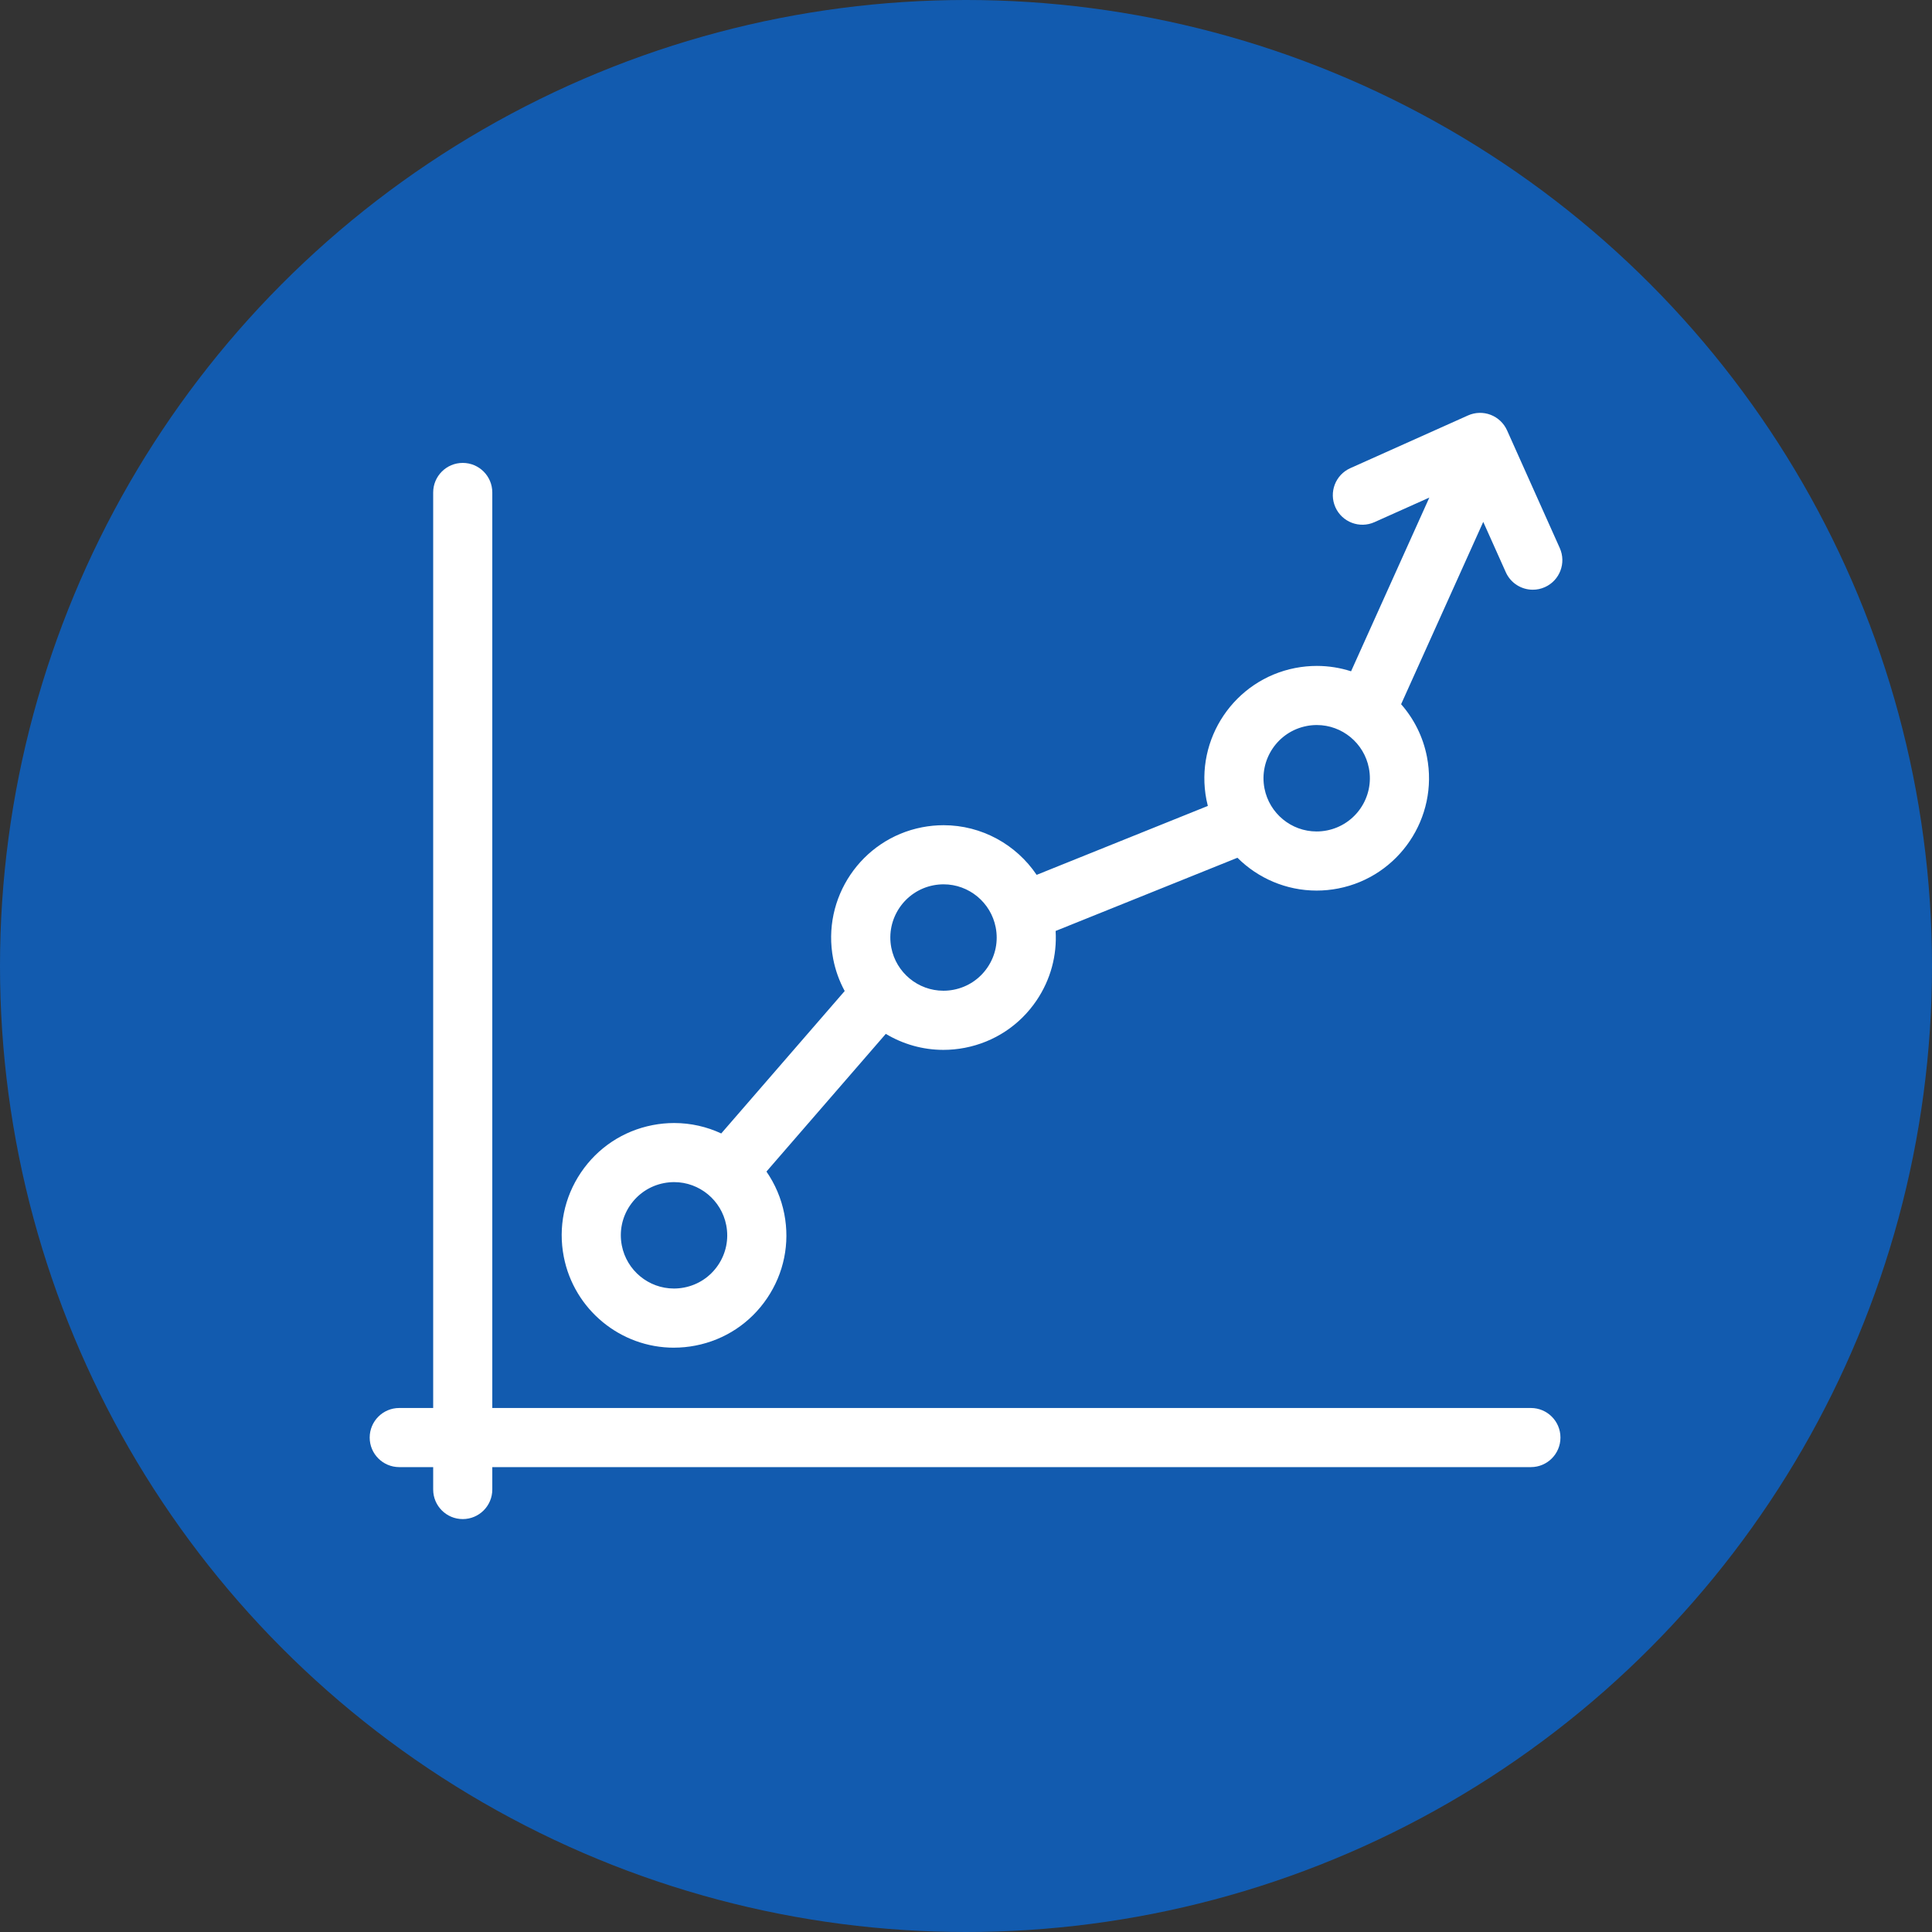 <?xml version="1.0" encoding="UTF-8"?>
<svg id="Laag_1" data-name="Laag 1" xmlns="http://www.w3.org/2000/svg" viewBox="0 0 800 800">
  <rect x="0" y="0" width="800" height="800" fill="#333333" stroke="none"/>
  <defs>
    <style>
      .cls-1 {
        fill: #125baf;
      }

      .cls-2 {
        fill: #fff;
      }
    </style>
  </defs>
  <circle class="cls-1" cx="400" cy="400" r="400"/>
  <g>
    <path class="cls-2" d="M279.07,558.04c2.97,0,5.97-.29,8.9-.86,12.2-2.37,22.74-9.34,29.69-19.64,6.95-10.3,9.47-22.69,7.1-34.88-1.26-6.46-3.83-12.39-7.39-17.54l49.42-57.02c7.03,4.22,15.21,6.63,23.85,6.63,2.97,0,5.97-.29,8.91-.86,12.19-2.37,22.74-9.34,29.69-19.64,5.78-8.57,8.48-18.59,7.87-28.74l75.29-30.31c8.48,8.45,20.14,13.59,32.78,13.59,2.97,0,5.97-.29,8.91-.86,25.17-4.89,41.67-29.35,36.78-54.52-1.61-8.32-5.4-15.76-10.7-21.79l34.01-75.5,9.34,20.85c2.04,4.55,6.5,7.24,11.18,7.24,1.67,0,3.37-.34,5-1.07,6.17-2.76,8.93-10.01,6.17-16.18l-21.83-48.74c-1.33-2.96-3.78-5.28-6.81-6.44-3.03-1.16-6.4-1.06-9.37.27l-48.73,21.83c-6.17,2.76-8.93,10.01-6.17,16.18,2.76,6.17,10.01,8.93,16.18,6.17l22.72-10.18-32.41,71.94c-4.5-1.45-9.27-2.23-14.2-2.23-2.97,0-5.97.29-8.91.86-25.17,4.89-41.67,29.35-36.79,54.53.17.88.37,1.74.59,2.59l-70.89,28.54c-8.44-12.52-22.72-20.56-38.54-20.56-2.97,0-5.97.29-8.91.86-25.17,4.89-41.68,29.35-36.79,54.53.92,4.74,2.55,9.2,4.76,13.27l-51.12,58.98c-5.97-2.78-12.59-4.32-19.51-4.32-2.97,0-5.97.29-8.9.86-12.2,2.37-22.74,9.35-29.69,19.64-6.95,10.3-9.47,22.69-7.1,34.88,4.24,21.81,23.42,37.65,45.62,37.65ZM541.02,300.63c1.4-.27,2.83-.41,4.24-.41,10.5,0,19.57,7.5,21.57,17.84,2.32,11.92-5.5,23.5-17.42,25.82-1.4.27-2.83.41-4.24.41-10.5,0-19.57-7.5-21.58-17.83-2.31-11.92,5.5-23.51,17.42-25.82ZM386.48,366.59c1.4-.27,2.83-.41,4.24-.41,10.5,0,19.57,7.5,21.58,17.83,1.12,5.78-.07,11.64-3.36,16.52-3.29,4.87-8.28,8.18-14.05,9.3-1.4.27-2.83.41-4.24.41-10.5,0-19.58-7.5-21.58-17.83-2.31-11.92,5.5-23.5,17.42-25.82ZM260.85,499.2c3.29-4.87,8.28-8.18,14.06-9.3,1.4-.27,2.82-.41,4.23-.41,10.5,0,19.57,7.5,21.58,17.83,1.12,5.78-.07,11.64-3.36,16.52-3.29,4.87-8.28,8.18-14.06,9.3-1.4.27-2.83.41-4.24.41-10.5,0-19.57-7.5-21.58-17.83-1.12-5.78.07-11.64,3.36-16.52Z"/>
    <path class="cls-2" d="M633.91,583.02H203.85V203.92c0-6.76-5.48-12.24-12.24-12.24s-12.24,5.48-12.24,12.24v379.1h-14.05c-6.76,0-12.24,5.48-12.24,12.24s5.48,12.24,12.24,12.24h14.05v9.28c0,6.76,5.48,12.24,12.24,12.24s12.24-5.48,12.24-12.24v-9.28h430.06c6.76,0,12.24-5.48,12.24-12.24s-5.48-12.24-12.24-12.24Z"/>
  </g>
</svg>